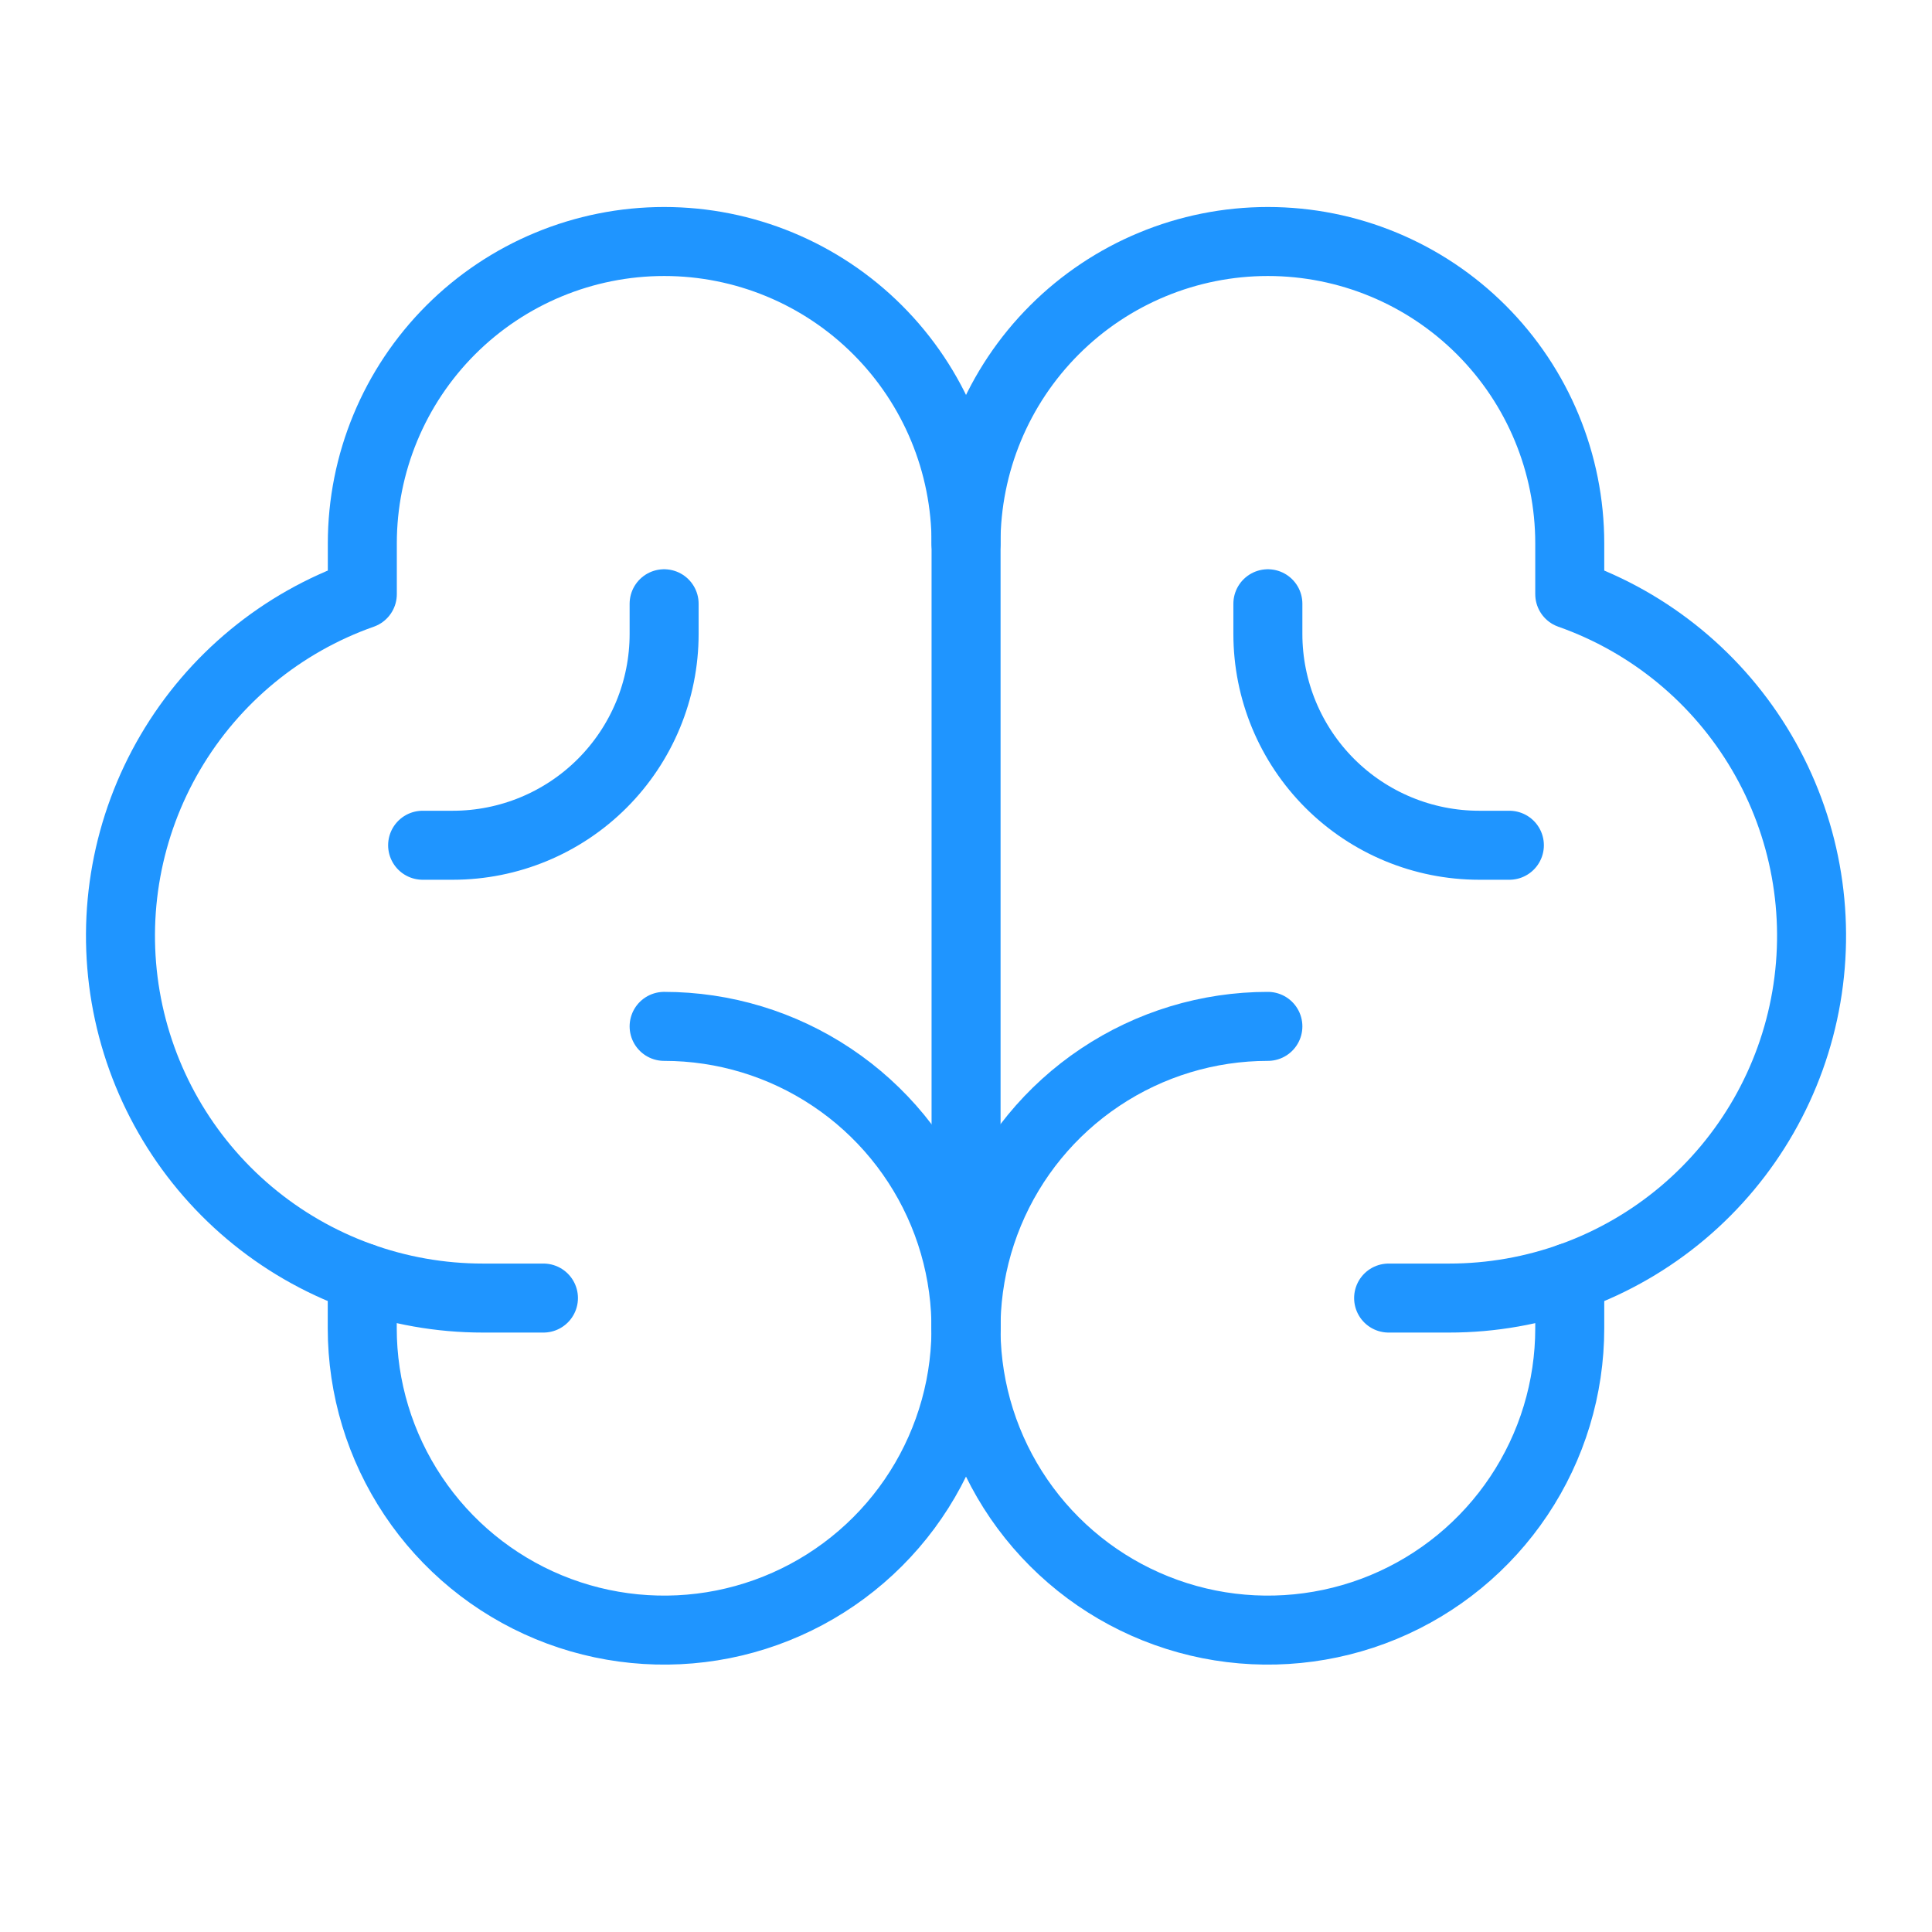 <svg width="56" height="56" viewBox="0 0 56 56" fill="none" xmlns="http://www.w3.org/2000/svg">
<g clip-path="url(#clip0_7602_25492)">
<path d="M19.25 29.75C20.981 29.75 22.672 30.263 24.111 31.225C25.55 32.186 26.672 33.553 27.334 35.151C27.996 36.75 28.169 38.51 27.832 40.207C27.494 41.904 26.661 43.464 25.437 44.687C24.213 45.911 22.654 46.744 20.957 47.082C19.26 47.419 17.5 47.246 15.902 46.584C14.303 45.922 12.936 44.8 11.975 43.361C11.013 41.922 10.5 40.231 10.5 38.5V37.028" stroke="#1F95FF" stroke-width="2" stroke-linecap="round" stroke-linejoin="round"/>
<path d="M36.75 29.75C35.019 29.75 33.328 30.263 31.889 31.225C30.45 32.186 29.328 33.553 28.666 35.151C28.004 36.75 27.831 38.51 28.168 40.207C28.506 41.904 29.339 43.464 30.563 44.687C31.787 45.911 33.346 46.744 35.043 47.082C36.74 47.419 38.5 47.246 40.099 46.584C41.697 45.922 43.064 44.8 44.025 43.361C44.987 41.922 45.5 40.231 45.5 38.5V37.028" stroke="#1F95FF" stroke-width="2" stroke-linecap="round" stroke-linejoin="round"/>
<path d="M15.752 37.625H14.002C11.523 37.627 9.124 36.753 7.228 35.156C5.332 33.559 4.062 31.343 3.643 28.9C3.224 26.457 3.683 23.945 4.938 21.808C6.193 19.671 8.164 18.046 10.502 17.222V15.75C10.502 13.429 11.424 11.204 13.064 9.563C14.705 7.922 16.931 7 19.252 7C21.572 7 23.798 7.922 25.439 9.563C27.08 11.204 28.002 13.429 28.002 15.75V38.5" stroke="#1F95FF" stroke-width="2" stroke-linecap="round" stroke-linejoin="round"/>
<path d="M40.25 37.625H42C44.479 37.627 46.878 36.753 48.774 35.156C50.669 33.559 51.939 31.343 52.358 28.9C52.777 26.457 52.319 23.945 51.063 21.808C49.808 19.671 47.838 18.046 45.5 17.222V15.75C45.5 13.429 44.578 11.204 42.937 9.563C41.296 7.922 39.071 7 36.75 7C34.429 7 32.204 7.922 30.563 9.563C28.922 11.204 28 13.429 28 15.75" stroke="#1F95FF" stroke-width="2" stroke-linecap="round" stroke-linejoin="round"/>
<path d="M43.75 24.5H42.875C41.251 24.5 39.693 23.855 38.544 22.706C37.395 21.557 36.75 20 36.75 18.375V17.5" stroke="#1F95FF" stroke-width="2" stroke-linecap="round" stroke-linejoin="round"/>
<path d="M12.25 24.5H13.125C14.749 24.5 16.307 23.855 17.456 22.706C18.605 21.557 19.25 20 19.25 18.375V17.5" stroke="#1F95FF" stroke-width="2" stroke-linecap="round" stroke-linejoin="round"/>
</g>
<defs>
<clipPath id="clip0_7602_25492">
<rect width="56" height="56" fill="white"/>
</clipPath>
</defs>
</svg>
